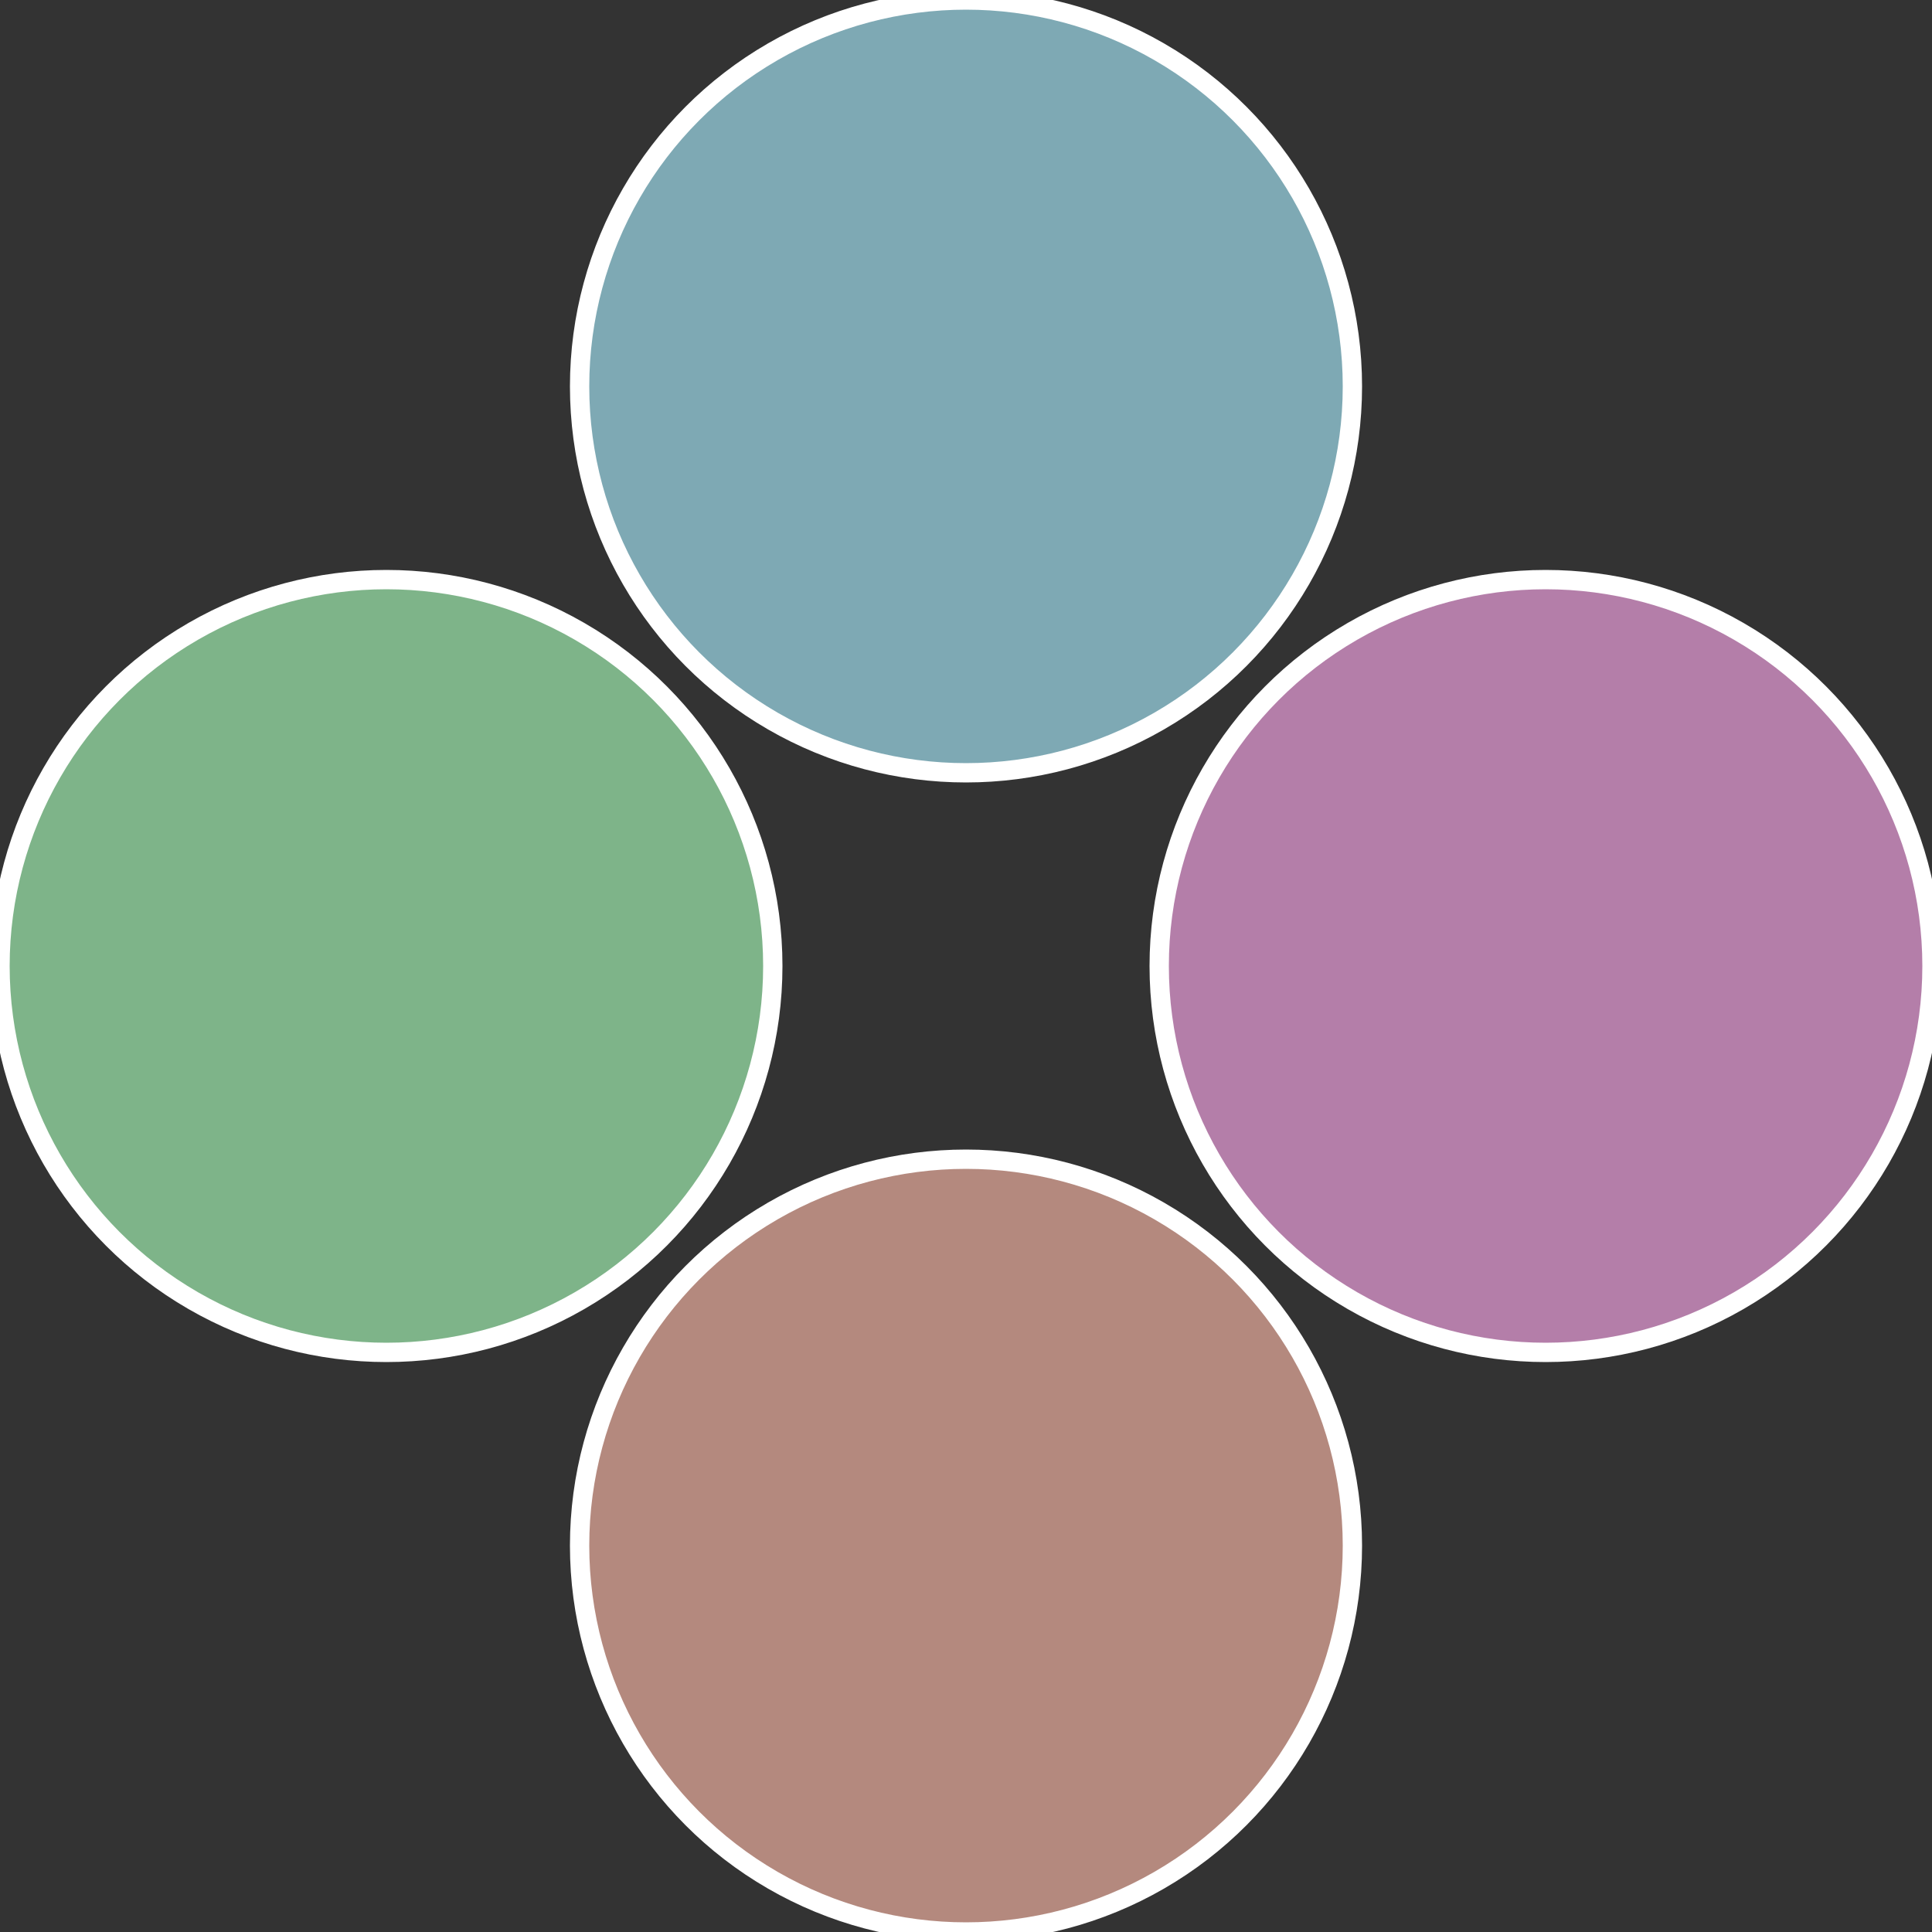 <?xml version="1.0" standalone="no"?>
<svg width="500" height="500" viewBox="-1 -1 2 2" xmlns="http://www.w3.org/2000/svg">
 
                <rect x="-1" y="-1" width="2" height="2" fill="#333333" stroke="none"/>
 
                <circle cx="0.6" cy="0" r="0.4" fill="#b47ea9" stroke="#fff" stroke-width="1%" />
             
                <circle cx="3.6739403974421E-17" cy="0.6" r="0.4" fill="#b4897e" stroke="#fff" stroke-width="1%" />
             
                <circle cx="-0.6" cy="7.3478807948841E-17" r="0.4" fill="#7eb489" stroke="#fff" stroke-width="1%" />
             
                <circle cx="-1.1021821192326E-16" cy="-0.6" r="0.4" fill="#7ea9b4" stroke="#fff" stroke-width="1%" />
            </svg>
